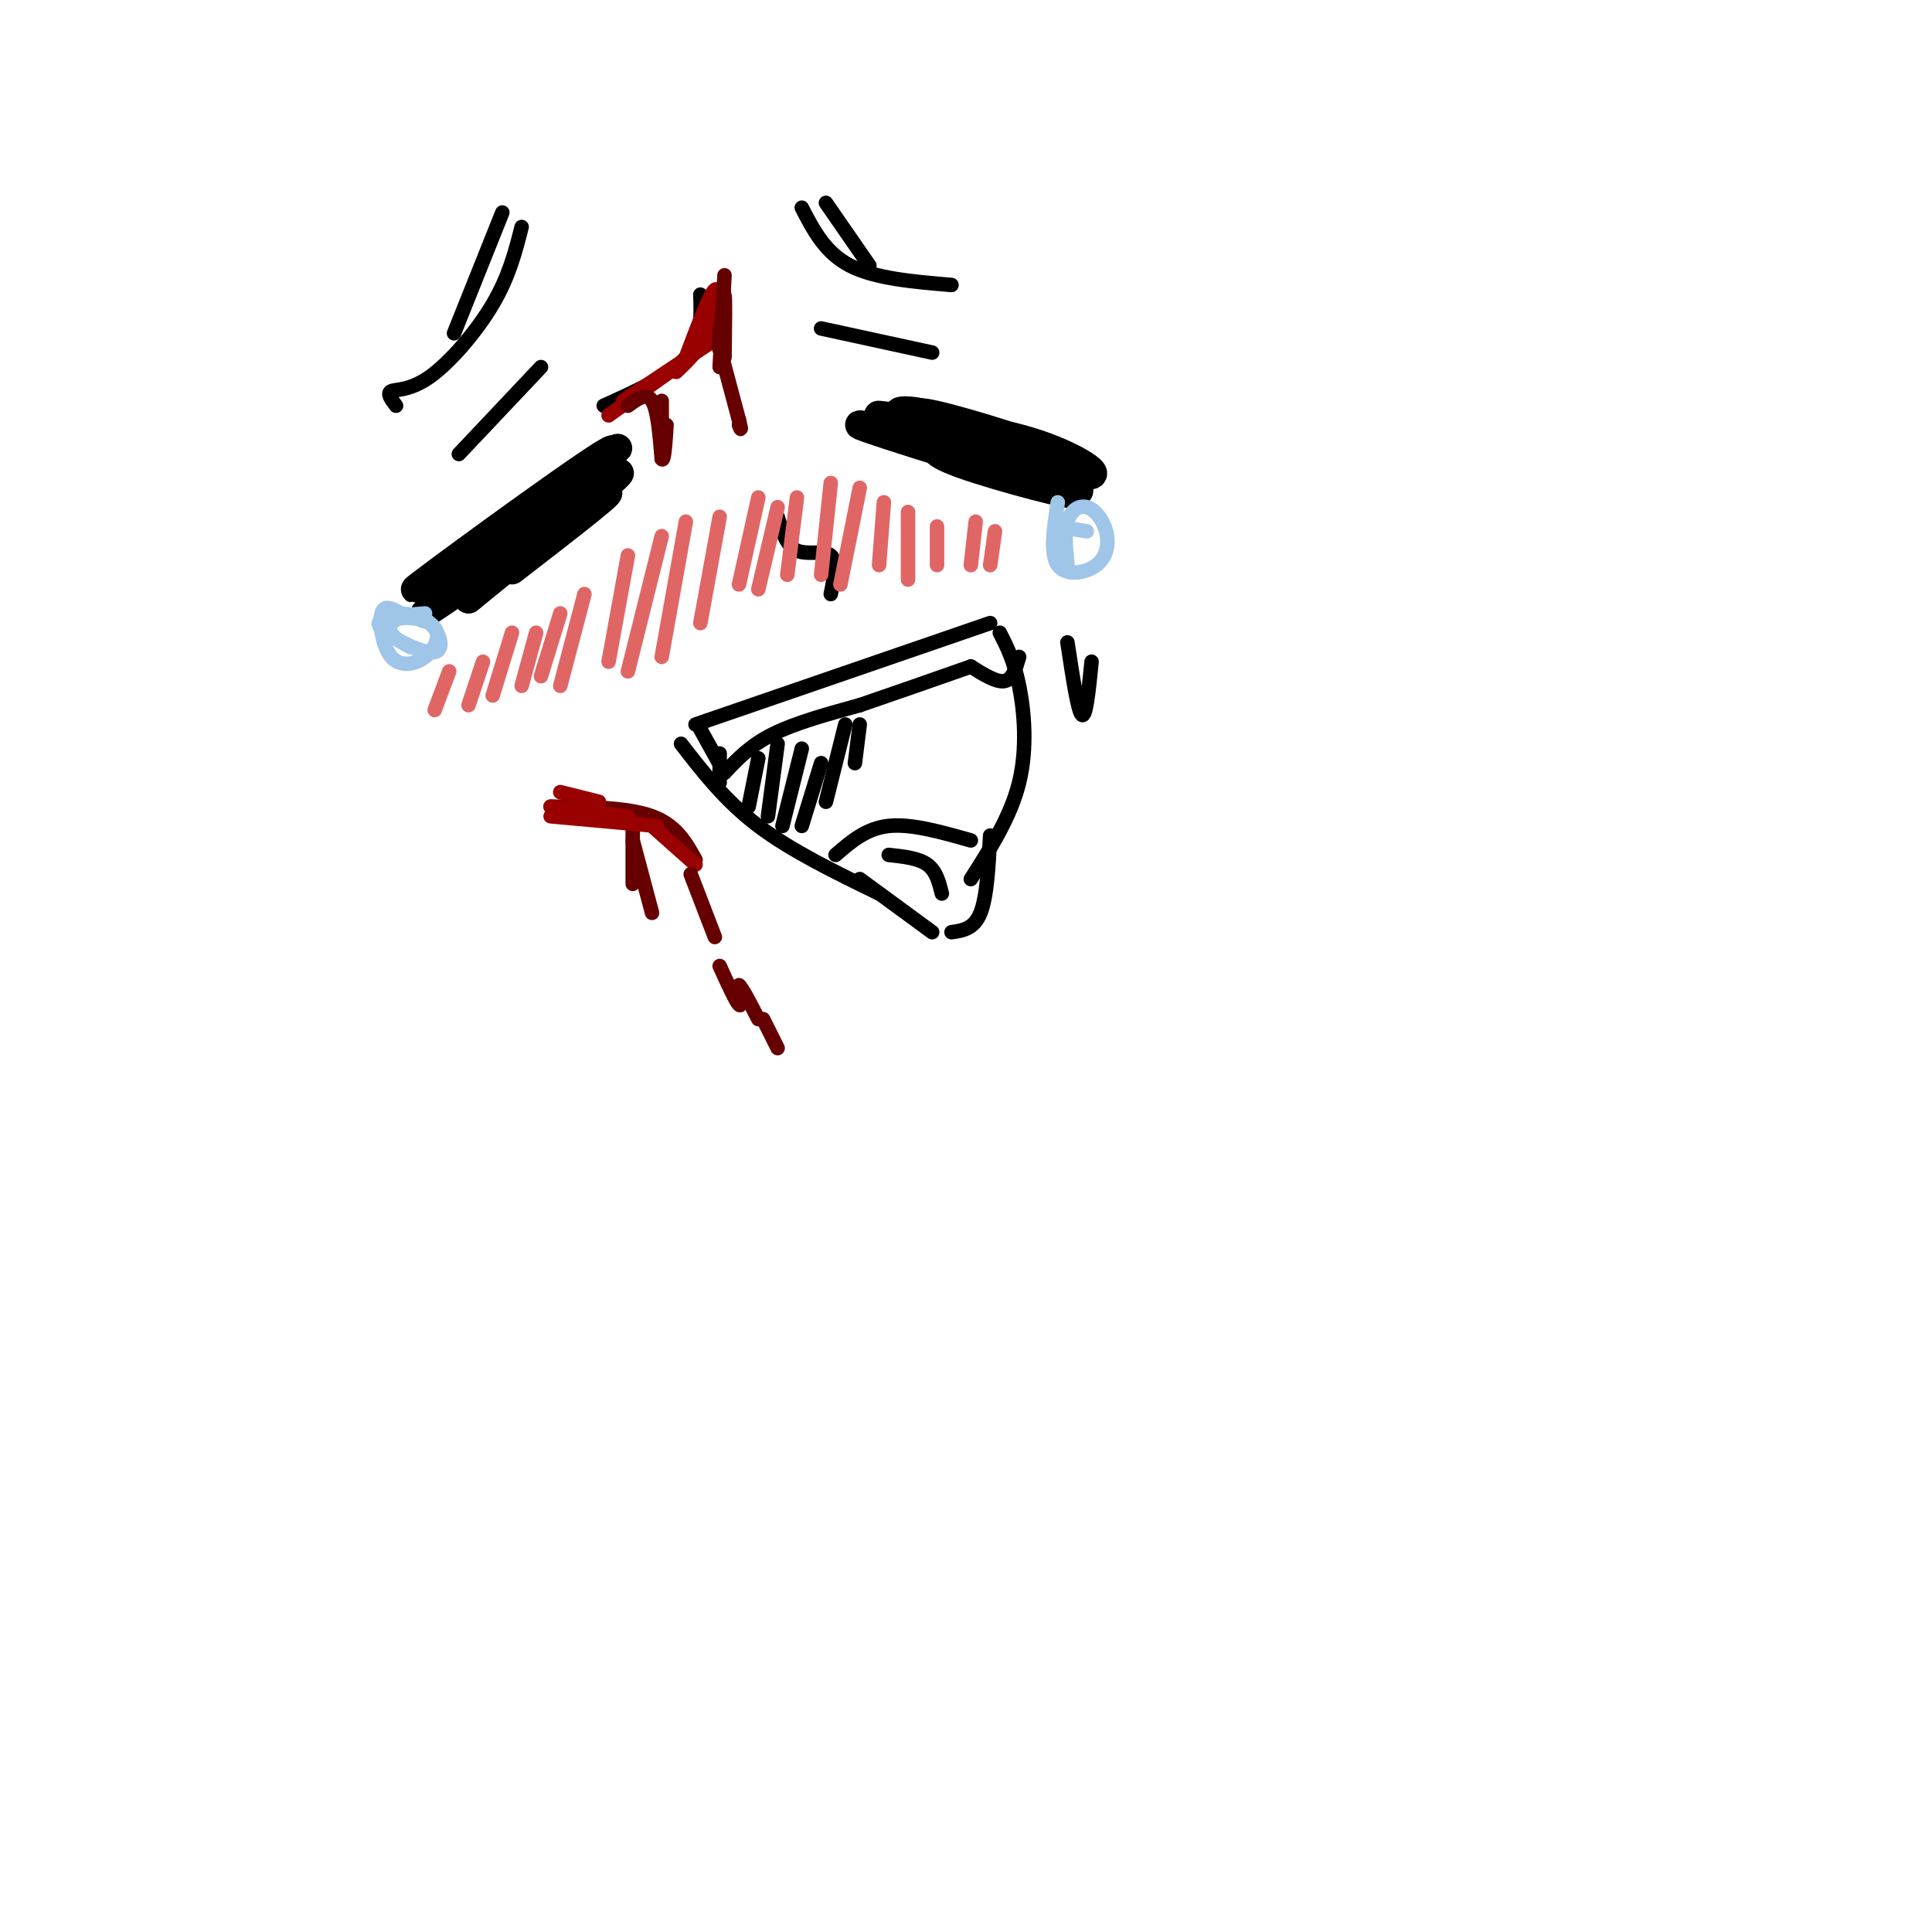 <svg viewBox='0 0 400 400' version='1.1' xmlns='http://www.w3.org/2000/svg' xmlns:xlink='http://www.w3.org/1999/xlink'><g fill='none' stroke='rgb(0,0,0)' stroke-width='6' stroke-linecap='round' stroke-linejoin='round'><path d='M100,114c16.821,-12.589 33.643,-25.179 26,-20c-7.643,5.179 -39.750,28.125 -40,28c-0.250,-0.125 31.357,-23.321 39,-28c7.643,-4.679 -8.679,9.161 -25,23'/><path d='M100,117c3.711,-1.800 25.489,-17.800 28,-19c2.511,-1.200 -14.244,12.400 -31,26'/><path d='M97,124c1.711,-1.422 21.489,-17.978 23,-20c1.511,-2.022 -15.244,10.489 -32,23'/><path d='M88,127c3.822,-2.422 29.378,-19.978 36,-24c6.622,-4.022 -5.689,5.489 -18,15'/><path d='M192,90c14.173,4.405 28.345,8.810 21,7c-7.345,-1.810 -36.208,-9.833 -35,-9c1.208,0.833 32.488,10.524 42,13c9.512,2.476 -2.744,-2.262 -15,-7'/><path d='M205,94c-4.020,-1.630 -6.571,-2.207 -9,-2c-2.429,0.207 -4.737,1.196 3,4c7.737,2.804 25.517,7.422 23,6c-2.517,-1.422 -25.332,-8.883 -26,-10c-0.668,-1.117 20.809,4.109 27,5c6.191,0.891 -2.905,-2.555 -12,-6'/><path d='M211,91c-8.352,-2.866 -23.232,-7.030 -20,-5c3.232,2.030 24.578,10.256 32,12c7.422,1.744 0.921,-2.992 -8,-6c-8.921,-3.008 -20.263,-4.288 -22,-4c-1.737,0.288 6.132,2.144 14,4'/><path d='M207,92c-0.421,-0.697 -8.475,-4.441 -14,-6c-5.525,-1.559 -8.522,-0.933 -6,0c2.522,0.933 10.564,2.174 9,2c-1.564,-0.174 -12.732,-1.764 -14,-2c-1.268,-0.236 7.366,0.882 16,2'/><path d='M198,88c2.667,0.333 1.333,0.167 0,0'/></g>
<g fill='none' stroke='rgb(0,0,0)' stroke-width='3' stroke-linecap='round' stroke-linejoin='round'><path d='M95,94c0.000,0.000 17.000,-18.000 17,-18'/><path d='M170,68c0.000,0.000 23.000,5.000 23,5'/><path d='M108,47c-1.310,5.137 -2.619,10.274 -6,16c-3.381,5.726 -8.833,12.042 -13,15c-4.167,2.958 -7.048,2.560 -8,3c-0.952,0.440 0.024,1.720 1,3'/><path d='M166,43c2.417,4.667 4.833,9.333 10,12c5.167,2.667 13.083,3.333 21,4'/><path d='M171,42c0.000,0.000 9.000,13.000 9,13'/><path d='M104,44c0.000,0.000 -10.000,25.000 -10,25'/><path d='M161,107c0.911,3.022 1.822,6.044 4,7c2.178,0.956 5.622,-0.156 7,1c1.378,1.156 0.689,4.578 0,8'/><path d='M144,150c0.000,0.000 61.000,-21.000 61,-21'/><path d='M207,131c1.467,2.867 2.933,5.733 4,11c1.067,5.267 1.733,12.933 0,20c-1.733,7.067 -5.867,13.533 -10,20'/><path d='M141,154c4.583,5.917 9.167,11.833 16,17c6.833,5.167 15.917,9.583 25,14'/><path d='M173,177c3.167,-2.750 6.333,-5.500 11,-6c4.667,-0.500 10.833,1.250 17,3'/><path d='M178,182c0.000,0.000 15.000,11.000 15,11'/><path d='M197,193c2.333,-0.333 4.667,-0.667 6,-4c1.333,-3.333 1.667,-9.667 2,-16'/><path d='M184,177c3.083,0.333 6.167,0.667 8,2c1.833,1.333 2.417,3.667 3,6'/><path d='M145,151c0.000,0.000 5.000,9.000 5,9'/><path d='M150,160c2.667,-2.833 5.333,-5.667 10,-8c4.667,-2.333 11.333,-4.167 18,-6'/><path d='M178,146c6.833,-2.333 14.917,-5.167 23,-8'/><path d='M201,138c2.667,1.667 5.333,3.333 7,3c1.667,-0.333 2.333,-2.667 3,-5'/><path d='M149,156c0.000,0.000 0.000,6.000 0,6'/><path d='M157,157c0.000,0.000 -2.000,10.000 -2,10'/><path d='M161,154c0.000,0.000 -2.000,15.000 -2,15'/><path d='M166,155c0.000,0.000 -4.000,16.000 -4,16'/><path d='M170,158c0.000,0.000 -4.000,13.000 -4,13'/><path d='M175,150c0.000,0.000 -4.000,16.000 -4,16'/><path d='M178,150c0.000,0.000 -1.000,8.000 -1,8'/></g>
<g fill='none' stroke='rgb(224,102,102)' stroke-width='3' stroke-linecap='round' stroke-linejoin='round'><path d='M93,139c0.000,0.000 -3.000,8.000 -3,8'/><path d='M100,137c0.000,0.000 -3.000,9.000 -3,9'/><path d='M106,131c0.000,0.000 -4.000,13.000 -4,13'/><path d='M111,131c0.000,0.000 -3.000,11.000 -3,11'/><path d='M116,127c0.000,0.000 -4.000,13.000 -4,13'/><path d='M121,123c0.000,0.000 -5.000,19.000 -5,19'/><path d='M130,115c0.000,0.000 -4.000,22.000 -4,22'/><path d='M137,111c0.000,0.000 -7.000,28.000 -7,28'/><path d='M142,108c0.000,0.000 -5.000,28.000 -5,28'/><path d='M149,107c0.000,0.000 -4.000,22.000 -4,22'/><path d='M157,103c0.000,0.000 -4.000,18.000 -4,18'/><path d='M161,105c0.000,0.000 -4.000,17.000 -4,17'/><path d='M165,103c0.000,0.000 -2.000,16.000 -2,16'/><path d='M172,100c0.000,0.000 -2.000,19.000 -2,19'/><path d='M178,101c0.000,0.000 -4.000,20.000 -4,20'/><path d='M183,104c0.000,0.000 -1.000,13.000 -1,13'/><path d='M188,106c0.000,0.000 0.000,14.000 0,14'/><path d='M194,109c0.000,0.000 0.000,8.000 0,8'/><path d='M202,108c0.000,0.000 -1.000,9.000 -1,9'/><path d='M206,110c0.000,0.000 -1.000,7.000 -1,7'/></g>
<g fill='none' stroke='rgb(159,197,232)' stroke-width='3' stroke-linecap='round' stroke-linejoin='round'><path d='M83,127c-1.735,-0.976 -3.469,-1.952 -4,0c-0.531,1.952 0.142,6.833 2,9c1.858,2.167 4.901,1.619 7,0c2.099,-1.619 3.253,-4.310 2,-6c-1.253,-1.690 -4.914,-2.378 -7,-2c-2.086,0.378 -2.596,1.822 -2,3c0.596,1.178 2.298,2.089 4,3'/><path d='M88,127c-3.083,0.249 -6.166,0.498 -8,1c-1.834,0.502 -2.419,1.258 0,3c2.419,1.742 7.844,4.469 10,4c2.156,-0.469 1.045,-4.134 -1,-6c-2.045,-1.866 -5.022,-1.933 -8,-2'/><path d='M219,104c-0.821,5.325 -1.643,10.650 0,13c1.643,2.350 5.750,1.724 8,0c2.250,-1.724 2.644,-4.544 2,-7c-0.644,-2.456 -2.327,-4.546 -4,-5c-1.673,-0.454 -3.335,0.727 -4,3c-0.665,2.273 -0.332,5.636 0,9'/><path d='M225,110c0.000,0.000 -6.000,-1.000 -6,-1'/></g>
<g fill='none' stroke='rgb(0,0,0)' stroke-width='3' stroke-linecap='round' stroke-linejoin='round'><path d='M145,61c0.167,4.583 0.333,9.167 -3,13c-3.333,3.833 -10.167,6.917 -17,10'/></g>
<g fill='none' stroke='rgb(153,0,0)' stroke-width='3' stroke-linecap='round' stroke-linejoin='round'><path d='M126,86c0.000,0.000 14.000,-10.000 14,-10'/><path d='M129,83c0.000,0.000 18.000,-12.000 18,-12'/><path d='M140,77c2.711,-2.600 5.422,-5.200 7,-9c1.578,-3.800 2.022,-8.800 1,-8c-1.022,0.800 -3.511,7.400 -6,14'/></g>
<g fill='none' stroke='rgb(102,0,0)' stroke-width='3' stroke-linecap='round' stroke-linejoin='round'><path d='M130,84c1.917,-1.417 3.833,-2.833 5,-1c1.167,1.833 1.583,6.917 2,12'/><path d='M137,95c0.500,0.833 0.750,-3.083 1,-7'/><path d='M137,83c0.000,0.000 0.000,10.000 0,10'/><path d='M149,72c0.000,0.000 4.000,15.000 4,15'/><path d='M153,87c0.667,2.667 0.333,1.833 0,1'/><path d='M150,74c0.083,-6.333 0.167,-12.667 0,-13c-0.167,-0.333 -0.583,5.333 -1,11'/><path d='M149,72c-0.167,1.167 -0.083,-1.417 0,-4'/><path d='M150,57c0.000,0.000 -1.000,19.000 -1,19'/><path d='M114,167c8.000,0.083 16.000,0.167 21,2c5.000,1.833 7.000,5.417 9,9'/><path d='M131,171c0.000,0.000 0.000,12.000 0,12'/></g>
<g fill='none' stroke='rgb(153,0,0)' stroke-width='3' stroke-linecap='round' stroke-linejoin='round'><path d='M116,164c0.000,0.000 8.000,2.000 8,2'/><path d='M114,167c0.000,0.000 16.000,2.000 16,2'/><path d='M114,169c0.000,0.000 22.000,2.000 22,2'/><path d='M135,171c0.000,0.000 9.000,8.000 9,8'/></g>
<g fill='none' stroke='rgb(102,0,0)' stroke-width='3' stroke-linecap='round' stroke-linejoin='round'><path d='M131,174c0.000,0.000 4.000,15.000 4,15'/><path d='M143,181c0.000,0.000 5.000,13.000 5,13'/><path d='M149,200c1.667,3.667 3.333,7.333 4,8c0.667,0.667 0.333,-1.667 0,-4'/><path d='M153,204c0.667,0.500 2.333,3.750 4,7'/><path d='M158,211c0.000,0.000 3.000,6.000 3,6'/></g>
<g fill='none' stroke='rgb(0,0,0)' stroke-width='3' stroke-linecap='round' stroke-linejoin='round'><path d='M221,133c1.083,7.167 2.167,14.333 3,15c0.833,0.667 1.417,-5.167 2,-11'/></g>
</svg>
